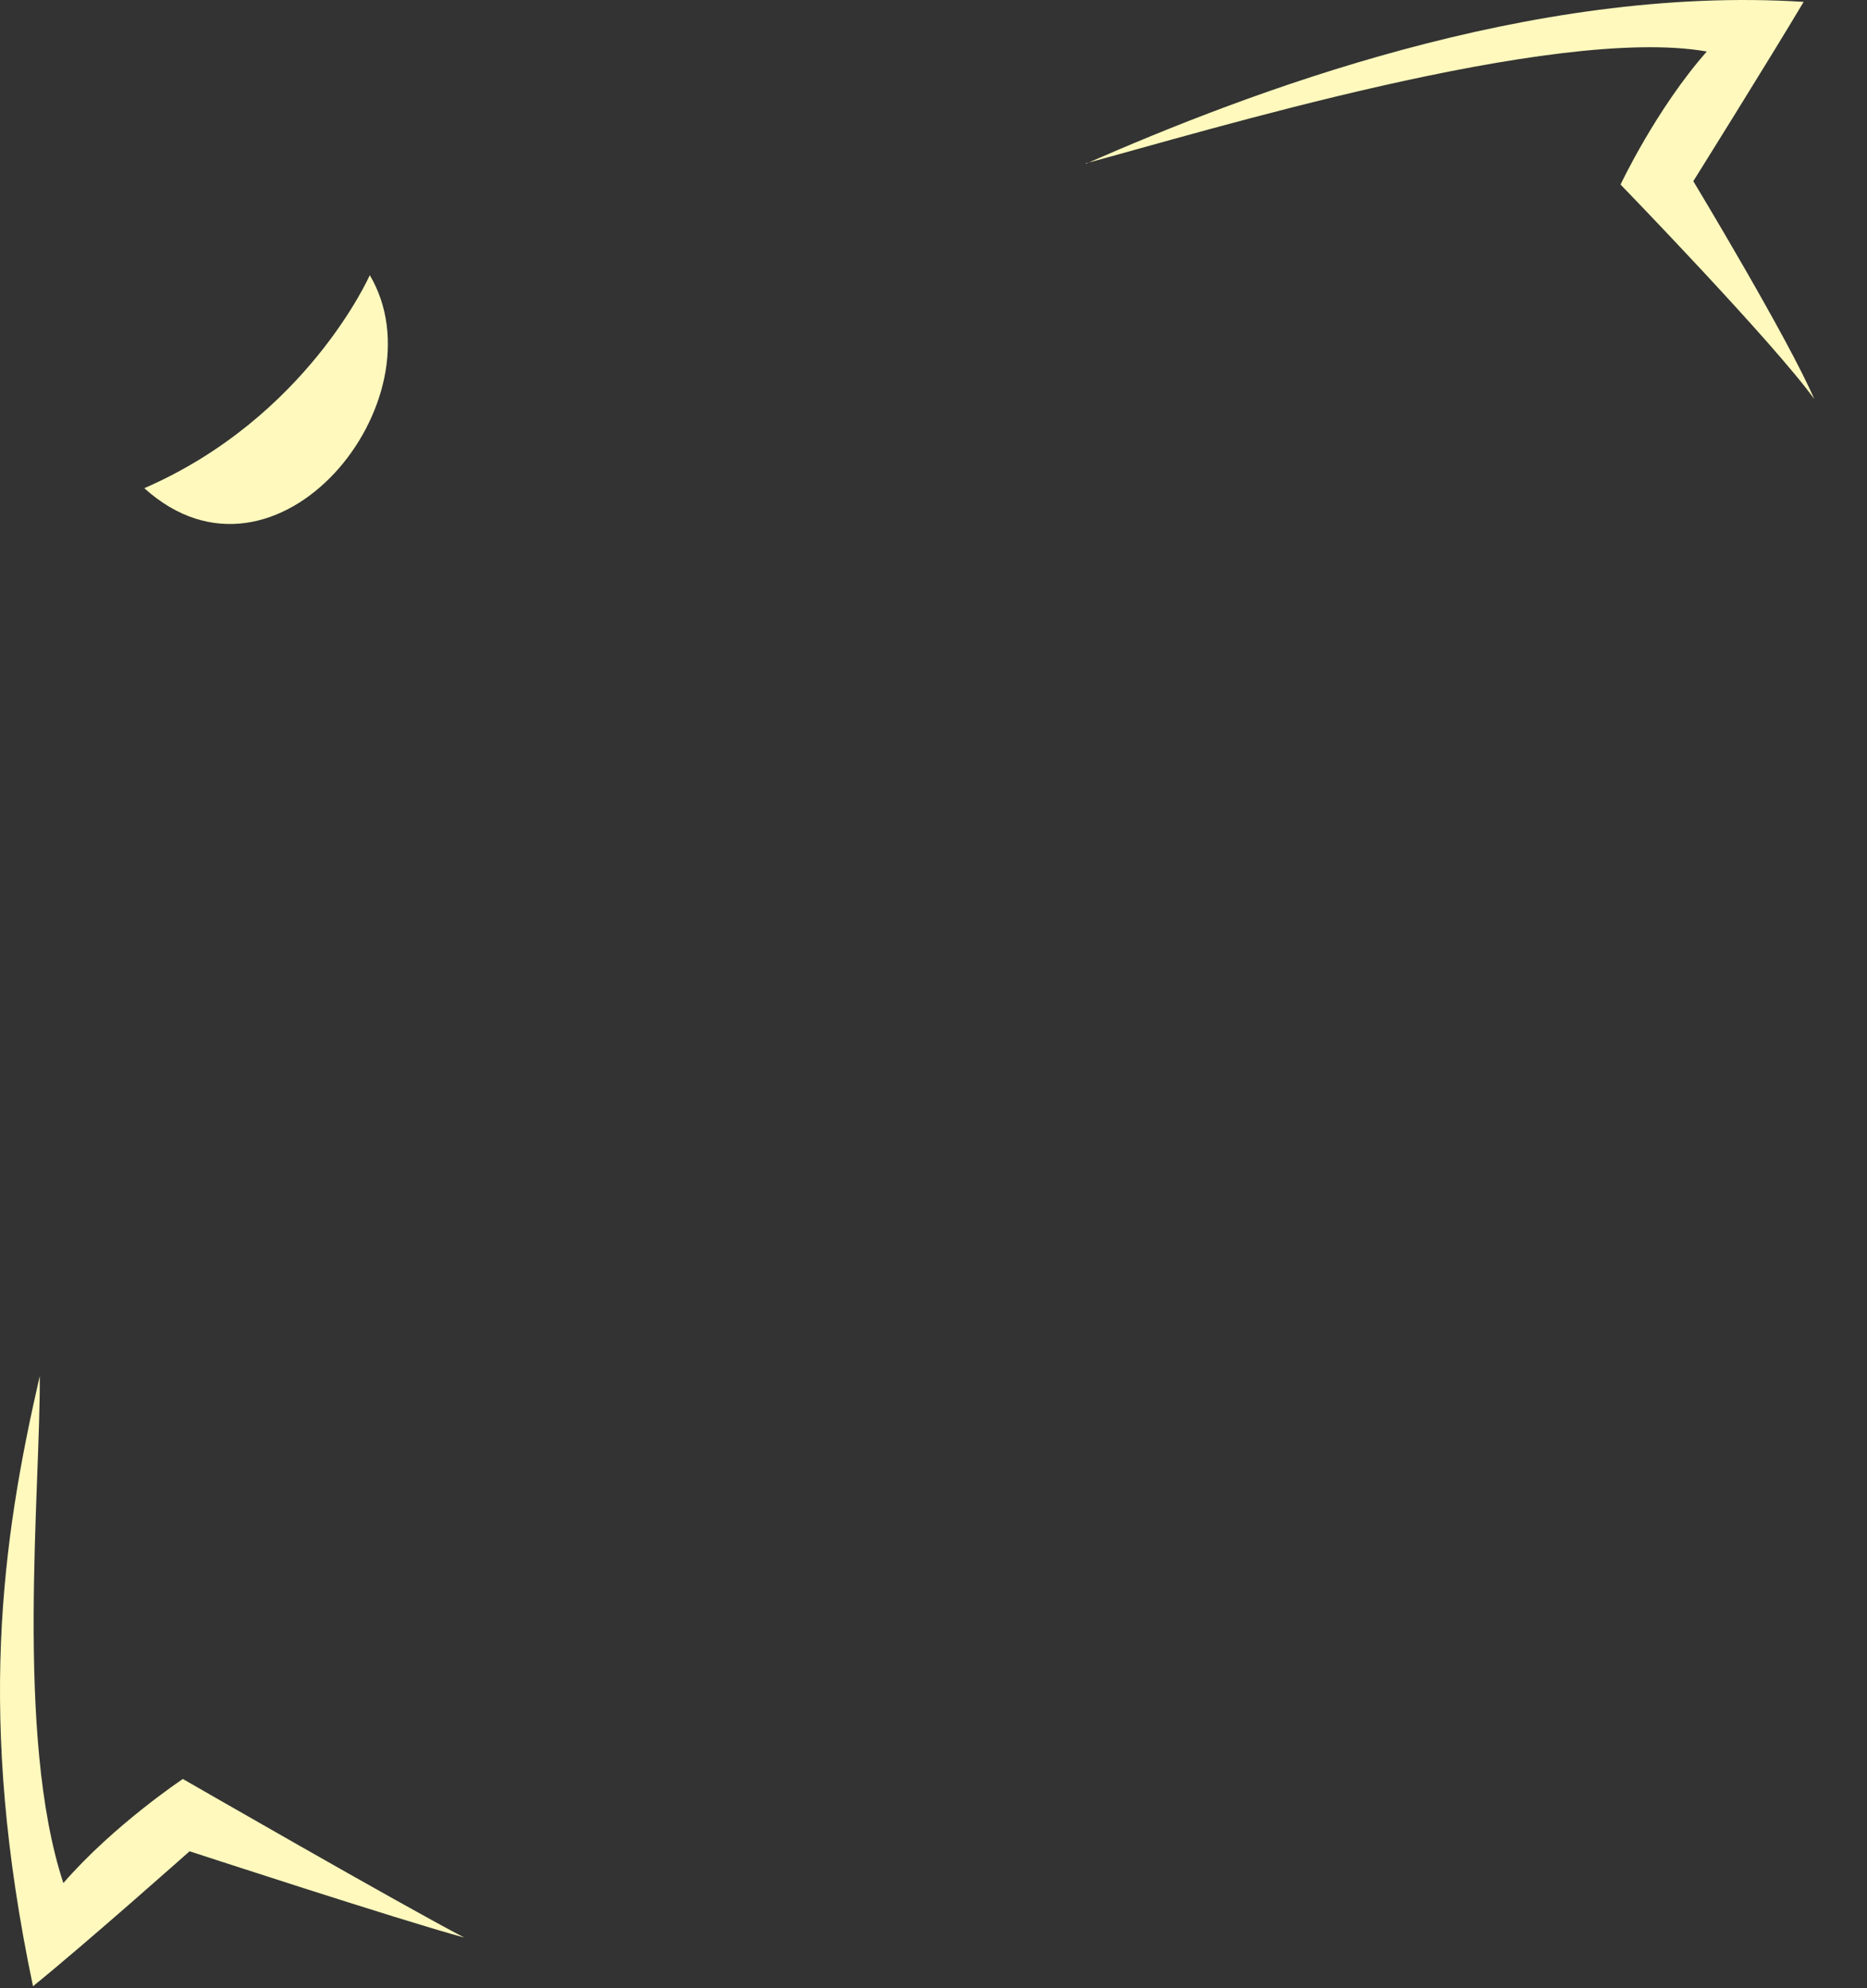 <?xml version="1.0" encoding="utf-8"?>
<svg xmlns="http://www.w3.org/2000/svg" fill="none" height="100%" overflow="visible" preserveAspectRatio="none" style="display: block;" viewBox="0 0 31 33" width="100%">
<rect x="0" y="0" width="31" height="33" fill="#333333" stroke="none"/>
<path d="M2.396 8.103C4.596 10.087 7.364 6.639 6.14 4.567C6.14 4.567 5.1 6.927 2.396 8.103ZM0.66 22.839C0.028 25.591 -0.388 28.519 0.548 32.967C1.428 32.255 3.148 30.727 3.148 30.727C3.148 30.727 6.668 31.879 7.708 32.159C6.676 31.623 3.036 29.527 3.036 29.527C3.036 29.527 1.884 30.295 1.052 31.255C0.244 28.799 0.676 24.695 0.66 22.831V22.839ZM18.028 2.719C20.724 1.535 25.412 -0.257 29.948 0.031C29.372 0.999 28.116 3.007 28.116 3.007C28.116 3.007 29.7 5.631 30.124 6.623C29.444 5.679 26.908 3.063 26.908 3.063C26.908 3.063 27.5 1.807 28.34 0.855C25.796 0.407 19.948 2.199 18.028 2.711V2.719Z" fill="#FFF9BD" id="Vector"/>
</svg>